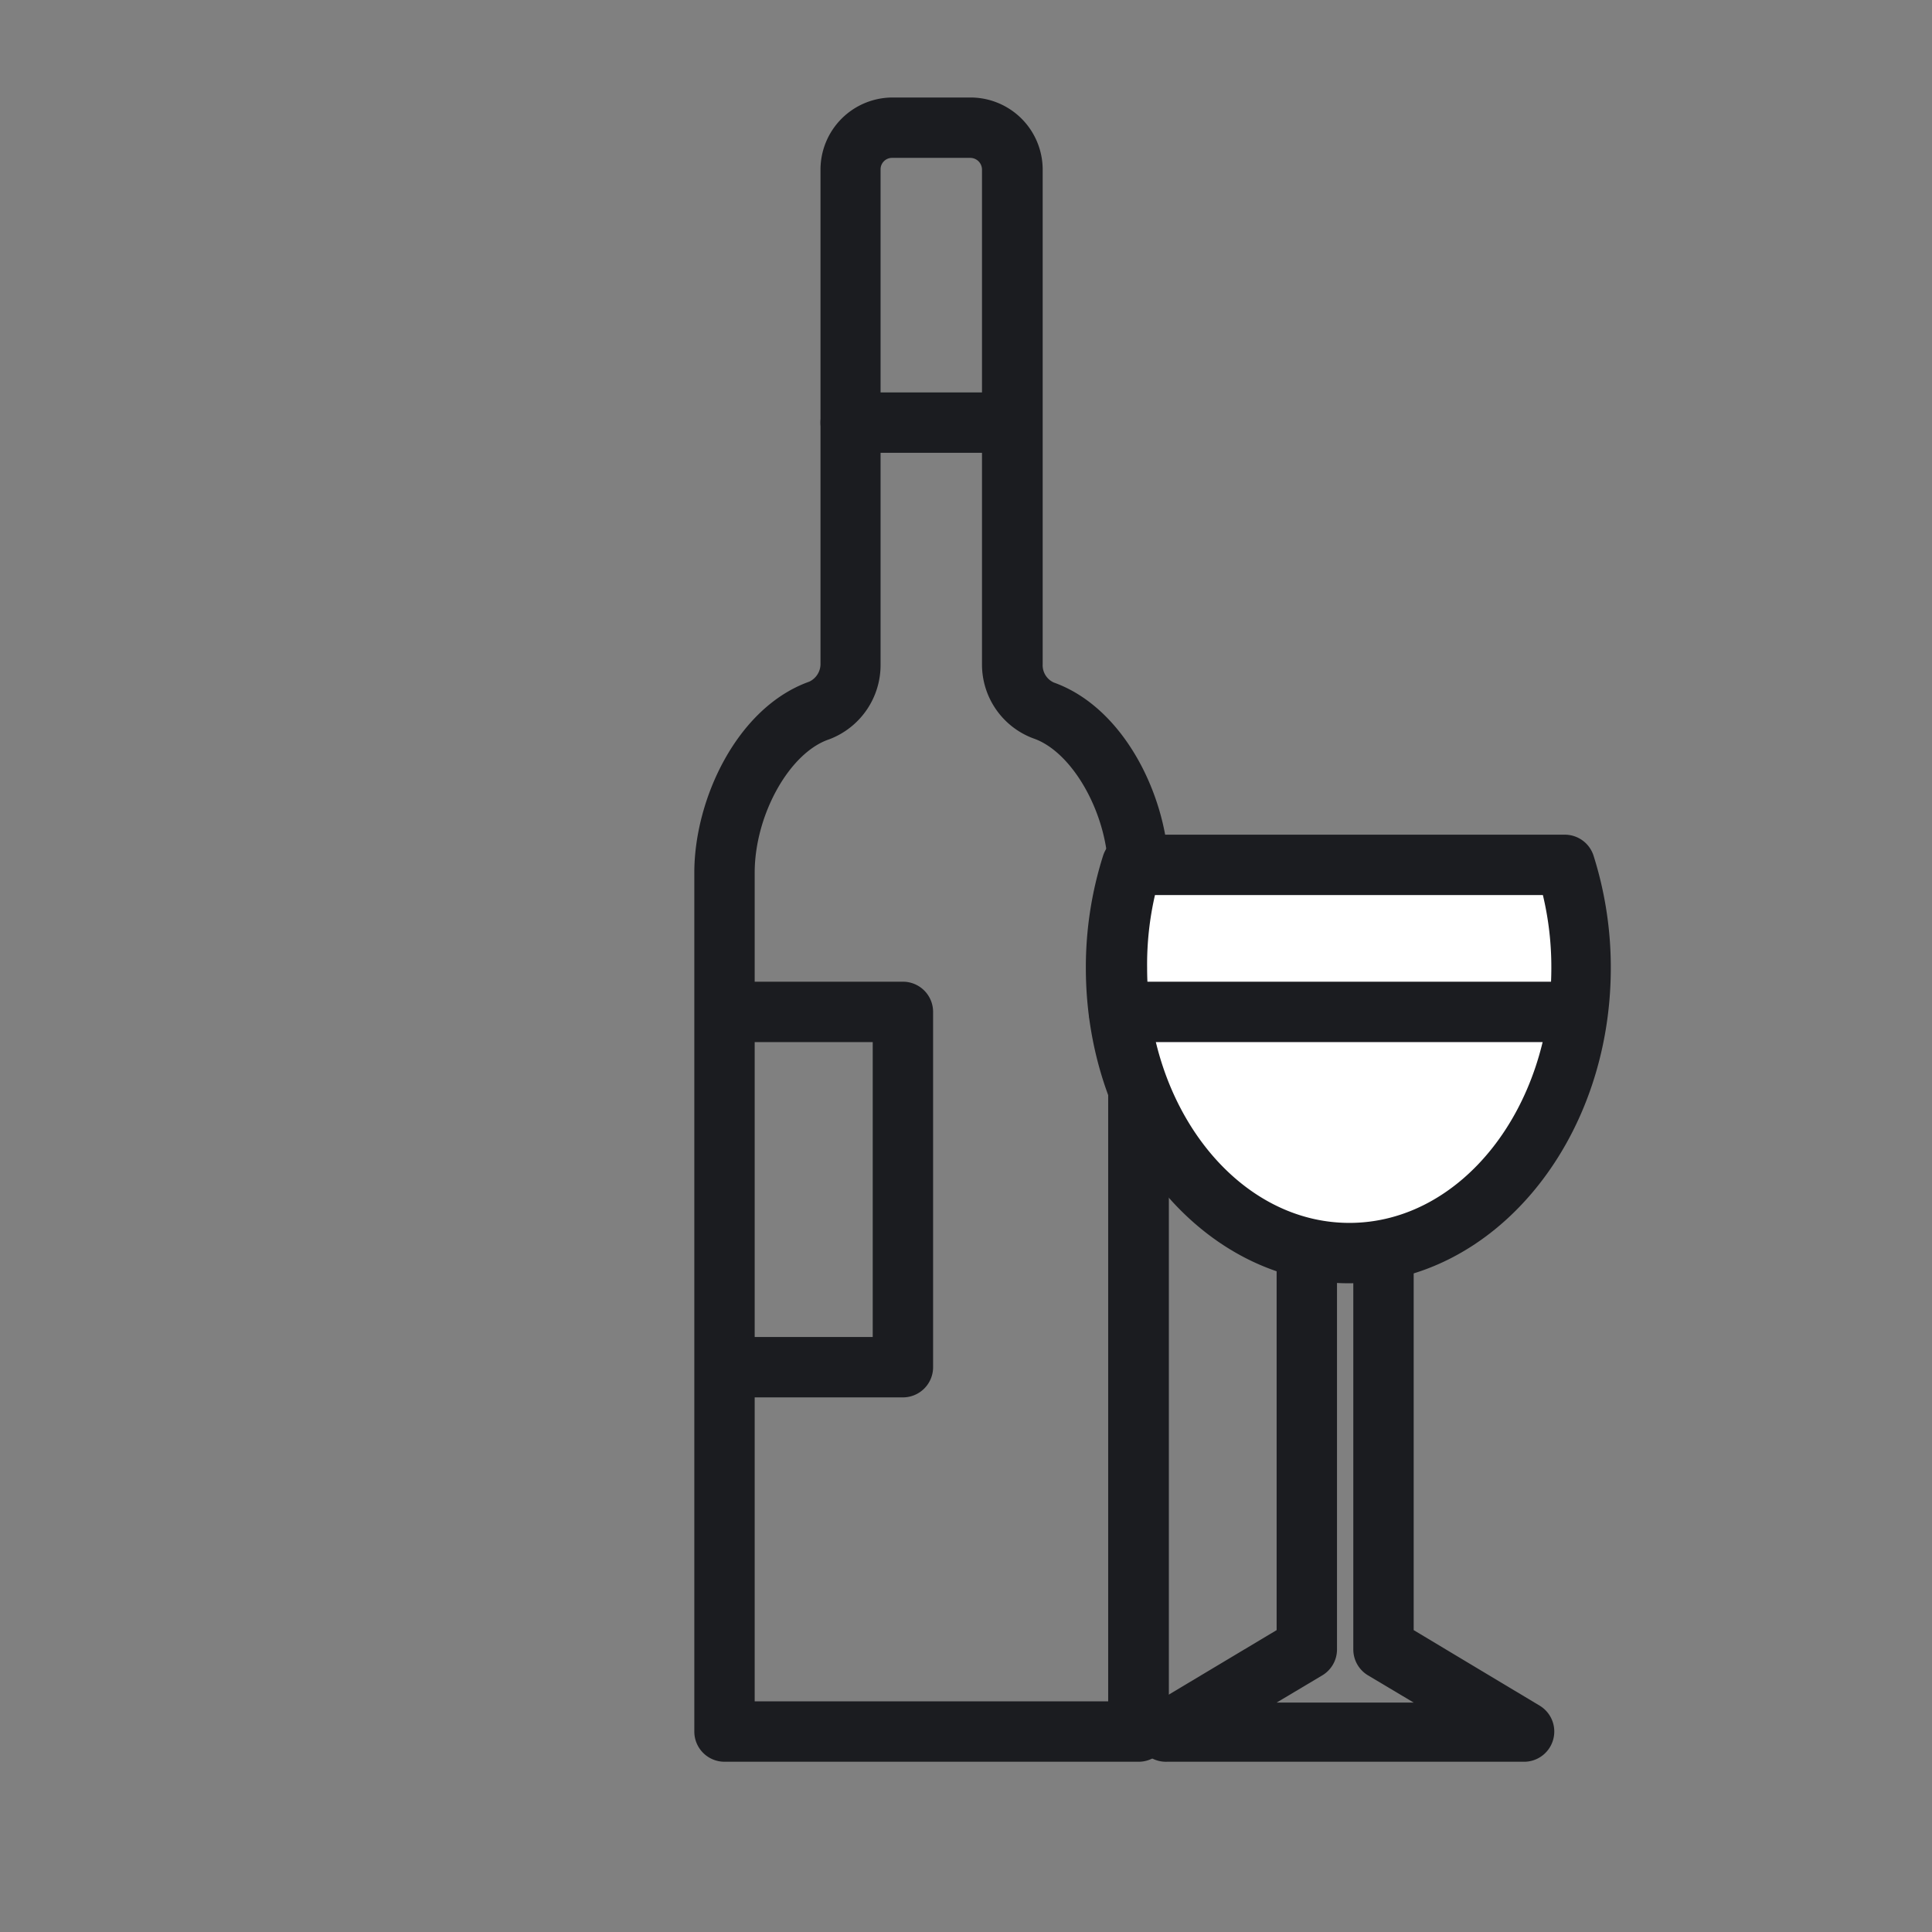 <?xml version="1.0" ?><!-- Uploaded to: SVG Repo, www.svgrepo.com, Generator: SVG Repo Mixer Tools -->
<svg width="800px" height="800px" viewBox="0 0 64 64" id="icons" xmlns="http://www.w3.org/2000/svg"><rect x="0" y="0" width="64" height="64" fill="#808080" stroke="none"/><defs><style>.cls-1{fill:#1b1c20;}.cls-2{fill:#ffffff;}</style></defs><title/><path class="cls-1" d="M37.71,58.36H24a1,1,0,0,1-1-1V28.91c0-2.44,1.42-5.48,3.81-6.33a.65.65,0,0,0,.37-.61V5.62a2.39,2.39,0,0,1,2.39-2.39h2.58a2.39,2.39,0,0,1,2.39,2.39V22a.63.63,0,0,0,.37.61c2.38.85,3.81,3.89,3.81,6.33V57.36A1,1,0,0,1,37.71,58.36ZM25,56.36H36.71V28.91c0-1.9-1.16-4-2.48-4.45h0A2.61,2.61,0,0,1,32.53,22V5.62a.39.39,0,0,0-.39-.39H29.56a.38.38,0,0,0-.39.39V22a2.63,2.63,0,0,1-1.7,2.49C26.15,24.93,25,27,25,28.91Z"/><path class="cls-1" d="M33.18,15h-5a1,1,0,0,1,0-2h5a1,1,0,0,1,0,2Z"/><path class="cls-1" d="M29.91,46.29H24.4a1,1,0,0,1,0-2h4.51V34.52H24.4a1,1,0,0,1,0-2h5.51a1,1,0,0,1,1,1V45.29A1,1,0,0,1,29.91,46.29Z"/><path class="cls-2" d="M37.5,28.65A11.12,11.12,0,0,0,37,32.06c0,5.22,3.45,9.45,7.7,9.45s7.69-4.23,7.69-9.45a11.43,11.43,0,0,0-.52-3.41Z"/><path class="cls-1" d="M44.67,42.51c-4.8,0-8.7-4.69-8.7-10.45a12.23,12.23,0,0,1,.57-3.71,1,1,0,0,1,1-.7H51.84a1,1,0,0,1,.95.7,12.28,12.28,0,0,1,.57,3.71C53.36,37.82,49.46,42.51,44.67,42.51ZM38.26,29.65A10.25,10.25,0,0,0,38,32.06c0,4.66,3,8.45,6.7,8.45s6.69-3.79,6.69-8.45a10.25,10.25,0,0,0-.28-2.41Z"/><path class="cls-1" d="M50.46,58.36H38.66a1,1,0,0,1-1-.73,1,1,0,0,1,.45-1.13L42.29,54V41.64a1,1,0,0,1,2,0v13a1,1,0,0,1-.49.86l-1.51.9h4.54l-1.51-.9a1,1,0,0,1-.49-.86v-13a1,1,0,0,1,2,0V54L51,56.5a1,1,0,0,1,.45,1.13A1,1,0,0,1,50.46,58.36Z"/><path class="cls-1" d="M52.15,34.52H37.07a1,1,0,0,1,0-2H52.15a1,1,0,0,1,0,2Z"/></svg>